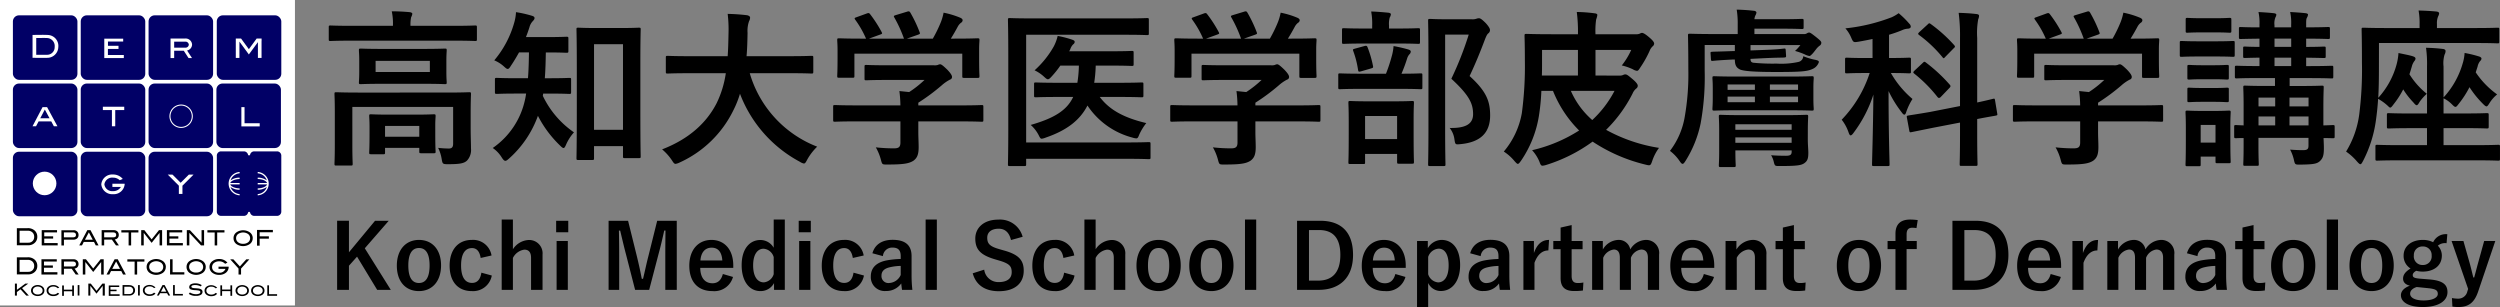 <svg xmlns="http://www.w3.org/2000/svg" width="474.676" height="58.295" viewBox="0 0 474.676 58.295">
  <rect x="0" y="0" width="474.676" height="58.295" fill="#808080" stroke="none"/>
  <g id="グループ_1212" data-name="グループ 1212" transform="translate(21885 19050)">
    <g id="グループ_90" data-name="グループ 90" transform="translate(-21822.564 -19050)">
      <path id="パス_265" data-name="パス 265" d="M28.928-7.488c0-2.336.064-3.456.064-3.648,0-.32-.032-.352-.352-.352-.224,0-1.28.064-4.32.064H7.744c-3.04,0-4.1-.064-4.32-.064-.32,0-.352.032-.352.352,0,.192.064,1.152.064,3.392v6.208c0,2.464-.064,3.424-.064,3.616,0,.32.032.352.352.352H6.176c.32,0,.352-.032.352-.352,0-.16-.064-1.248-.064-3.616V-8.7H25.6V-1.7c0,.672-.288.9-.8.9a17.837,17.837,0,0,1-2.048-.128,7.448,7.448,0,0,1,.672,2.112c.16.928.192.992,1.184.992,2.3,0,3.04-.16,3.616-.672a2.945,2.945,0,0,0,.768-2.3c0-.992-.064-2.336-.064-4.064ZM12.192-19.712c-2.912,0-3.936-.064-4.128-.064-.32,0-.352.032-.352.352,0,.224.064.7.064,2.08v1.952c0,1.312-.064,1.824-.064,2.016,0,.32.032.352.352.352.192,0,1.216-.064,4.128-.064H19.9c2.912,0,3.936.064,4.128.064.32,0,.352-.032.352-.352,0-.192-.064-.7-.064-2.016v-1.952c0-1.376.064-1.856.064-2.08,0-.32-.032-.352-.352-.352-.192,0-1.216.064-4.128.064Zm8.992,4.384H10.88V-17.44h10.3ZM25.7-21.28c2.88,0,3.872.064,4.064.064.32,0,.352-.032.352-.352v-2.24c0-.32-.032-.352-.352-.352-.192,0-1.184.064-4.064.064H17.5v-.1a6.364,6.364,0,0,1,.128-1.536,1.921,1.921,0,0,0,.224-.64c0-.16-.192-.288-.512-.32-1.088-.1-2.208-.16-3.392-.16a10.965,10.965,0,0,1,.224,2.656v.1H6.4c-2.88,0-3.872-.064-4.064-.064-.32,0-.352.032-.352.352v2.24c0,.32.032.352.352.352.192,0,1.184-.064,4.064-.064ZM12.32.288c.32,0,.352-.032.352-.352V-.928h6.5v.672c0,.32.032.352.384.352H21.92c.32,0,.352-.032.352-.352,0-.192-.064-.7-.064-3.584V-5.248c0-.928.064-1.5.064-1.7,0-.32-.032-.352-.352-.352-.224,0-1.056.064-3.456.064H13.472c-2.432,0-3.264-.064-3.456-.064-.32,0-.352.032-.352.352,0,.192.064.8.064,2.016v1.184c0,2.944-.064,3.456-.064,3.68,0,.32.032.352.352.352Zm.352-5.376h6.5V-3.04h-6.5ZM52,1.376c.32,0,.352-.032.352-.352V-1.248h5.5V.672c0,.32.032.352.352.352h2.624c.352,0,.384-.032.384-.352,0-.192-.064-1.92-.064-9.44v-8.256c0-4.416.064-6.208.064-6.4,0-.288-.032-.32-.384-.32-.192,0-1.024.064-3.488.064h-4.48c-2.432,0-3.264-.064-3.488-.064-.32,0-.352.032-.352.32,0,.224.064,2.016.064,7.36v7.456c0,7.68-.064,9.408-.064,9.632,0,.32.032.352.352.352Zm.352-21.984h5.5V-4.352h-5.5Zm-8.576,9.376c2.752,0,3.68.064,3.872.064.32,0,.352-.032.352-.384v-2.336c0-.288-.032-.32-.352-.32-.192,0-1.12.064-3.872.064h-.768c.128-1.6.16-3.232.192-4.9,2.784,0,3.712.064,3.9.064.352,0,.384-.032.384-.352v-2.336c0-.32-.032-.352-.384-.352-.192,0-1.12.064-3.9.064H39.424c.256-.64.48-1.28.672-1.888a2.618,2.618,0,0,1,.672-1.184c.192-.224.288-.352.288-.544,0-.224-.192-.352-.544-.448a21.273,21.273,0,0,0-2.976-.672,8.571,8.571,0,0,1-.352,2.048,19.005,19.005,0,0,1-3.776,7.1,6.289,6.289,0,0,1,1.824,1.152c.352.32.544.48.736.48s.352-.192.608-.608c.544-.8,1.056-1.664,1.536-2.528H40c-.032,1.728-.064,3.392-.192,4.9H37.76c-2.72,0-3.648-.064-3.84-.064-.352,0-.384.032-.384.32v2.336c0,.352.032.384.384.384.192,0,1.12-.064,3.84-.064h1.7c-.064.416-.128.832-.224,1.216A14.91,14.91,0,0,1,33.12-.9,5.916,5.916,0,0,1,34.848.928c.256.384.448.608.672.608.16,0,.352-.128.64-.384A19.851,19.851,0,0,0,41.7-7.008a21.187,21.187,0,0,0,4.192,5.632c.32.32.512.48.672.48s.288-.192.48-.64a8.653,8.653,0,0,1,1.5-2.336,17.6,17.6,0,0,1-5.92-6.944,1.621,1.621,0,0,0,.064-.416Zm33.6-3.872A19.343,19.343,0,0,1,75.648-9.44C73.76-5.728,70.432-2.624,65.28-.64A9.913,9.913,0,0,1,67.1,1.376c.352.544.48.736.736.736a2.555,2.555,0,0,0,.768-.256,21,21,0,0,0,10.24-9.984A18.608,18.608,0,0,0,80.064-11.2,24.521,24.521,0,0,0,91.456,1.728a2.058,2.058,0,0,0,.736.32c.256,0,.384-.256.672-.8a10.672,10.672,0,0,1,1.856-2.4A21.362,21.362,0,0,1,81.92-15.1h7.648c2.88,0,3.872.064,4.064.064.32,0,.352-.032.352-.384v-2.624c0-.32-.032-.352-.352-.352-.192,0-1.184.064-4.064.064H81.312c.128-1.376.16-2.848.192-4.416a5.535,5.535,0,0,1,.288-2.24,1.344,1.344,0,0,0,.192-.672c0-.224-.256-.384-.576-.448a36.818,36.818,0,0,0-3.68-.256,25.069,25.069,0,0,1,.16,3.712c-.032,1.568-.064,3.008-.16,4.32H70.4c-2.88,0-3.872-.064-4.064-.064-.32,0-.352.032-.352.352v2.624c0,.352.032.384.352.384.192,0,1.184-.064,4.064-.064Zm33.152,9.152v4c0,.9-.352,1.12-1.248,1.12a31.132,31.132,0,0,1-3.424-.192,9.652,9.652,0,0,1,.96,2.336c.256.96.256.928,1.248.928,3.072,0,4.064-.192,4.9-.7.768-.544,1.024-1.248,1.024-2.624,0-.832-.064-2.016-.064-2.784v-2.08h8c2.848,0,3.808.064,4,.064.32,0,.352-.032.352-.352V-8.7c0-.32-.032-.352-.352-.352-.192,0-1.152.064-4,.064h-8V-9.5a37.908,37.908,0,0,0,4.48-3.328,7.657,7.657,0,0,1,1.536-1.056.51.51,0,0,0,.384-.512c0-.288-.256-.7-.9-1.376-.8-.768-1.12-1.024-1.376-1.024a1.043,1.043,0,0,0-.416.128,2.007,2.007,0,0,1-.768.064h-8.672c-2.944,0-3.968-.064-4.128-.064-.32,0-.352.032-.352.352v2.24c0,.288.032.32.352.32.16,0,1.184-.064,4.128-.064H115.1a20.027,20.027,0,0,1-2.912,2.3l-1.856-.192a23.136,23.136,0,0,1,.192,2.72h-8.416c-2.848,0-3.808-.064-4-.064-.32,0-.352.032-.352.352V-6.24c0,.32.032.352.352.352.192,0,1.152-.064,4-.064Zm-8.352-19.776c-.384.128-.416.192-.224.48A18.571,18.571,0,0,1,104-21.664h-.864c-2.976,0-4.032-.064-4.224-.064-.352,0-.384.032-.384.352,0,.224.064.8.064,1.984v1.184c0,2.88-.064,3.392-.064,3.616,0,.32.032.352.384.352h2.528c.32,0,.352-.032.352-.352v-4.224h20.48v4.224c0,.352.032.384.352.384h2.528c.352,0,.384-.032.384-.384,0-.192-.064-.7-.064-3.584v-1.472c0-.928.064-1.536.064-1.728,0-.32-.032-.352-.384-.352-.192,0-1.248.064-4.224.064H120.1c.48-.768.864-1.44,1.312-2.272a2.408,2.408,0,0,1,.608-.736.6.6,0,0,0,.32-.48c0-.192-.16-.352-.448-.48a16.075,16.075,0,0,0-3.168-.96,10.6,10.6,0,0,1-.48,1.7,25.289,25.289,0,0,1-1.568,3.232h-4.928l2.08-.736c.448-.16.448-.192.352-.48a24.982,24.982,0,0,0-1.76-3.712c-.16-.256-.256-.32-.64-.192l-2.112.64c-.384.128-.48.16-.288.48a24.75,24.75,0,0,1,1.824,4h-6.656l2.112-.768c.448-.16.448-.192.288-.512a24.058,24.058,0,0,0-2.144-3.328c-.192-.256-.288-.32-.7-.16ZM134.4-22.4h18.752c2.976,0,4,.064,4.192.064.32,0,.352-.032.352-.352v-2.528c0-.32-.032-.352-.352-.352-.192,0-1.216.064-4.192.064h-17.6c-2.976,0-4.064-.064-4.256-.064-.32,0-.352.032-.352.352,0,.192.064,2.368.064,6.752V-4.608c0,4.416-.064,6.592-.064,6.784,0,.32.032.352.352.352h2.72c.352,0,.384-.032.384-.352V1.152h18.88c3.072,0,4.16.064,4.384.064.32,0,.352-.032.352-.352V-1.664c0-.32-.032-.352-.352-.352-.224,0-1.312.064-4.384.064H134.4Zm8.928,11.808c-1.184,2.528-3.584,4.032-8.064,5.312a6.661,6.661,0,0,1,1.5,1.92c.256.512.352.7.608.7a3.363,3.363,0,0,0,.768-.224c4.1-1.408,6.528-3.392,7.9-6.08a14.734,14.734,0,0,0,8.512,6.08,3.424,3.424,0,0,0,.736.16c.288,0,.384-.192.576-.7a11,11,0,0,1,1.344-2.208c-4.352-1.024-7.072-2.592-8.832-4.96h3.52c3.136,0,4.192.064,4.384.064.352,0,.384-.032.384-.352v-2.144c0-.288-.032-.32-.384-.32-.192,0-1.248.064-4.384.064h-4.576a25.8,25.8,0,0,0,.288-3.264h2.816c2.848,0,3.84.064,4.032.064.32,0,.352-.032.352-.384v-2.112c0-.32-.032-.352-.352-.352-.192,0-1.184.064-4.032.064H142.56a1.724,1.724,0,0,0,.224-.416,2.4,2.4,0,0,1,.544-.9.589.589,0,0,0,.288-.448c0-.224-.16-.32-.416-.416a18.868,18.868,0,0,0-2.816-.736,8.183,8.183,0,0,1-.768,2.048A17.957,17.957,0,0,1,136-15.648a7.081,7.081,0,0,1,1.728,1.152c.416.384.608.544.8.544s.384-.16.7-.512a18.22,18.22,0,0,0,1.664-2.08h3.52a23.814,23.814,0,0,1-.288,3.264H140.64c-3.1,0-4.192-.064-4.384-.064-.32,0-.352.032-.352.32v2.144c0,.32.032.352.352.352.192,0,1.28-.064,4.384-.064Zm31.2,4.64v4c0,.9-.352,1.12-1.248,1.12a31.132,31.132,0,0,1-3.424-.192,9.652,9.652,0,0,1,.96,2.336c.256.96.256.928,1.248.928,3.072,0,4.064-.192,4.9-.7.768-.544,1.024-1.248,1.024-2.624,0-.832-.064-2.016-.064-2.784v-2.08h8c2.848,0,3.808.064,4,.064.32,0,.352-.032.352-.352V-8.7c0-.32-.032-.352-.352-.352-.192,0-1.152.064-4,.064h-8V-9.5a37.907,37.907,0,0,0,4.48-3.328,7.658,7.658,0,0,1,1.536-1.056.51.51,0,0,0,.384-.512c0-.288-.256-.7-.9-1.376-.8-.768-1.12-1.024-1.376-1.024a1.043,1.043,0,0,0-.416.128,2.007,2.007,0,0,1-.768.064h-8.672c-2.944,0-3.968-.064-4.128-.064-.32,0-.352.032-.352.352v2.24c0,.288.032.32.352.32.16,0,1.184-.064,4.128-.064H179.1a20.027,20.027,0,0,1-2.912,2.3l-1.856-.192a23.134,23.134,0,0,1,.192,2.72h-8.416c-2.848,0-3.808-.064-4-.064-.32,0-.352.032-.352.352V-6.24c0,.32.032.352.352.352.192,0,1.152-.064,4-.064Zm-8.352-19.776c-.384.128-.416.192-.224.48A18.571,18.571,0,0,1,168-21.664h-.864c-2.976,0-4.032-.064-4.224-.064-.352,0-.384.032-.384.352,0,.224.064.8.064,1.984v1.184c0,2.88-.064,3.392-.064,3.616,0,.32.032.352.384.352h2.528c.32,0,.352-.032.352-.352v-4.224h20.48v4.224c0,.352.032.384.352.384h2.528c.352,0,.384-.032.384-.384,0-.192-.064-.7-.064-3.584v-1.472c0-.928.064-1.536.064-1.728,0-.32-.032-.352-.384-.352-.192,0-1.248.064-4.224.064H184.1c.48-.768.864-1.44,1.312-2.272a2.408,2.408,0,0,1,.608-.736.6.6,0,0,0,.32-.48c0-.192-.16-.352-.448-.48a16.075,16.075,0,0,0-3.168-.96,10.6,10.6,0,0,1-.48,1.7,25.29,25.29,0,0,1-1.568,3.232h-4.928l2.08-.736c.448-.16.448-.192.352-.48a24.983,24.983,0,0,0-1.76-3.712c-.16-.256-.256-.32-.64-.192l-2.112.64c-.384.128-.48.16-.288.48a24.75,24.75,0,0,1,1.824,4h-6.656l2.112-.768c.448-.16.448-.192.288-.512a24.057,24.057,0,0,0-2.144-3.328c-.192-.256-.288-.32-.7-.16Zm47.776.384c-1.792,0-2.656-.064-2.848-.064-.352,0-.384.032-.384.352,0,.224.064,2.368.064,6.752V-4.48c0,4.352-.064,6.464-.064,6.656,0,.32.032.352.384.352h2.56c.32,0,.352-.032.352-.352,0-.16-.064-2.4-.064-6.688v-17.92h4.48a62.554,62.554,0,0,1-3.3,8.384c3.392,3.136,4.128,4.7,4.128,6.72,0,1.888-1.44,2.688-4.448,2.624a4.307,4.307,0,0,1,.9,2.112c.16,1.056.16,1.056,1.152.96,3.744-.352,5.632-2.112,5.632-5.44,0-2.624-.64-4.544-3.9-7.488,1.088-2.3,1.984-4.48,2.912-6.944.288-.736.448-1.024.672-1.184a.778.778,0,0,0,.288-.576c0-.256-.1-.544-.768-1.312-.832-.832-1.088-.96-1.344-.96a1.418,1.418,0,0,0-.48.1,2.2,2.2,0,0,1-.8.1ZM198.4,2.144c.32,0,.352-.032.352-.32V.224h6.08V1.7c0,.352.032.384.352.384h2.464c.352,0,.384-.032.384-.384,0-.192-.064-.992-.064-5.376V-6.336c0-2.048.064-2.944.064-3.136,0-.32-.032-.352-.384-.352-.192,0-1.056.064-3.552.064h-4.608c-2.5,0-3.328-.064-3.552-.064-.32,0-.352.032-.352.352,0,.224.064,1.088.064,3.584v2.3c0,4.384-.064,5.184-.064,5.408,0,.288.032.32.352.32Zm.352-9.12h6.08v4.384h-6.08Zm6.464-5.152c2.88,0,3.872.064,4.064.064.32,0,.352-.032.352-.352v-2.3c0-.32-.032-.352-.352-.352-.192,0-1.12.064-3.616.064a28.842,28.842,0,0,0,1.088-2.944,2.092,2.092,0,0,1,.416-.736.722.722,0,0,0,.256-.512c0-.224-.192-.32-.48-.416a27.023,27.023,0,0,0-2.784-.64,9.312,9.312,0,0,1-.256,1.6,31.337,31.337,0,0,1-1.184,3.648h-4.64c-2.912,0-3.9-.064-4.1-.064-.288,0-.32.032-.32.352v2.3c0,.32.032.352.32.352.192,0,1.184-.064,4.1-.064Zm-.288-8.608c2.784,0,3.712.064,3.9.064.32,0,.352-.032.352-.352v-2.24c0-.352-.032-.384-.352-.384-.192,0-1.12.064-3.9.064H203.3v-.544a4.589,4.589,0,0,1,.128-1.536,1.4,1.4,0,0,0,.224-.64c0-.128-.192-.256-.512-.288-1.088-.1-2.08-.192-3.232-.224a12.345,12.345,0,0,1,.192,2.656v.576h-1.44c-2.816,0-3.744-.064-3.936-.064-.32,0-.352.032-.352.384v2.24c0,.32.032.352.352.352.192,0,1.12-.064,3.936-.064ZM199.872-16c.384-.128.448-.128.384-.48A20.735,20.735,0,0,0,199.232-20c-.128-.32-.224-.352-.608-.256l-1.76.48c-.416.128-.48.128-.352.48a17.729,17.729,0,0,1,.9,3.52c.064.384.1.448.576.32ZM242.5-14.656V-19.52h6.784a13.652,13.652,0,0,1-1.792,2.944,10.418,10.418,0,0,1,2.112.736,1.917,1.917,0,0,0,.768.288c.224,0,.352-.192.64-.64a20.177,20.177,0,0,0,1.76-3.136,2.334,2.334,0,0,1,.608-.9.661.661,0,0,0,.256-.512c0-.224-.224-.576-.992-1.216-.672-.576-1.088-.8-1.312-.8a.763.763,0,0,0-.384.128,1.646,1.646,0,0,1-.8.128H242.5a15.017,15.017,0,0,1,.128-2.816,3.541,3.541,0,0,0,.224-.832c0-.16-.16-.288-.48-.32a28.652,28.652,0,0,0-3.424-.256,29.29,29.29,0,0,1,.224,4.224h-5.024c-3.04,0-4.544-.064-4.768-.064-.32,0-.352.032-.352.384,0,.192.064,1.632.064,4.672a66.812,66.812,0,0,1-.576,9.984,15.463,15.463,0,0,1-3.424,7.3A8.94,8.94,0,0,1,227.136,1.6c.32.352.48.512.608.512.192,0,.32-.192.608-.576a20.974,20.974,0,0,0,3.392-8.448,40.88,40.88,0,0,0,.48-4.832h2.208a22.328,22.328,0,0,0,4.96,7.52A28.415,28.415,0,0,1,230.464-.48a7.457,7.457,0,0,1,1.376,2.144c.224.608.32.8.608.8a3.424,3.424,0,0,0,.736-.16,30.05,30.05,0,0,0,8.768-4.416,31.487,31.487,0,0,0,9.984,4.352c.992.256,1.024.224,1.344-.7a8.953,8.953,0,0,1,1.28-2.464,30.621,30.621,0,0,1-10.048-3.424,26.266,26.266,0,0,0,5.024-6.88,2.468,2.468,0,0,1,.7-.96.629.629,0,0,0,.288-.544c0-.224-.224-.608-1.024-1.28-.832-.7-1.056-.864-1.344-.864a.852.852,0,0,0-.384.1,1.493,1.493,0,0,1-.7.128ZM232.352-19.52h6.816v4.864H232.32c.032-.8.032-1.6.032-2.432Zm13.76,7.776a20.507,20.507,0,0,1-4.224,5.536,15.753,15.753,0,0,1-4.064-5.536Zm25.824-7.68v-1.024h9.472a7.752,7.752,0,0,1-1.024,1.12,13.521,13.521,0,0,1,1.824.64,3.021,3.021,0,0,0,.9.32c.16,0,.288-.128.544-.384.224-.224.48-.576.736-.9a3.138,3.138,0,0,1,.672-.672.66.66,0,0,0,.32-.544c0-.256-.192-.448-1.024-1.12-.864-.672-1.088-.832-1.312-.832a.853.853,0,0,0-.416.16.9.9,0,0,1-.512.128h-9.44v-1.024h4.736c2.944,0,4.064.064,4.256.064.32,0,.352-.032.352-.352v-1.184c0-.352-.032-.384-.352-.384-.192,0-1.312.064-4.256.064h-4.736a2.286,2.286,0,0,1,.16-.672,1.639,1.639,0,0,0,.224-.576c0-.16-.16-.32-.448-.352-1.152-.128-2.112-.192-3.3-.224a16.224,16.224,0,0,1,.192,2.816v1.824h-4.288c-3.072,0-4.576-.064-4.8-.064-.32,0-.352.032-.352.352,0,.192.064,2.24.064,6.4a46.678,46.678,0,0,1-.672,8.96A14.611,14.611,0,0,1,256.64-.352a8.154,8.154,0,0,1,1.824,1.92c.256.384.416.544.576.544s.32-.192.544-.544a21.6,21.6,0,0,0,2.88-7.136,49.005,49.005,0,0,0,.768-9.984v-4.9h5.728V-19.3h-.448c-2.56.1-3.488.1-3.84.128-.32.032-.352.032-.32.384l.064.992c.032.352.064.384.384.352s1.184-.128,3.808-.256h.352c0,1.216.384,1.6,1.024,1.92.832.288,2.624.448,6.88.448,4.8,0,5.824-.128,6.784-.544a2.16,2.16,0,0,0,1.152-1.056c.224-.416.128-.544-.512-.7a11.161,11.161,0,0,1-2.336-.7,1.167,1.167,0,0,1-.9,1.088,15.172,15.172,0,0,1-4.16.32,38.1,38.1,0,0,1-4.384-.16c-.448-.064-.576-.288-.576-.736l2.528-.128c2.656-.128,3.52-.1,3.84-.128.352-.032.416-.064.384-.384l-.064-.992c-.032-.32-.032-.352-.384-.32-.32.032-1.088.16-3.776.256ZM282.816-4c0-1.792.064-2.656.064-2.848,0-.32-.032-.352-.352-.352-.224,0-1.248.064-4.192.064h-7.872c-2.944,0-4-.064-4.192-.064-.32,0-.352.032-.352.352,0,.224.064.9.064,2.656V-.32c0,1.824-.064,2.464-.064,2.688,0,.32.032.352.352.352h2.5c.32,0,.352-.032.352-.352,0-.192-.064-.96-.064-2.752V-.448h10.688v.224c0,.576-.224.8-1.088.8-.928,0-1.888-.032-2.816-.1a4.074,4.074,0,0,1,.512,1.28c.192.768.256.768,1.056.768,3.36,0,4.1-.128,4.7-.512.608-.416.8-.864.8-1.984,0-.64-.1-1.536-.1-2.624Zm-3.072-1.408v1.056H269.056V-5.408Zm-10.688,3.52V-2.912h10.688v1.024Zm.384-12.576c-3.1,0-4.16-.064-4.384-.064-.32,0-.352.032-.352.384,0,.192.064.64.064,1.888v1.824c0,1.376-.064,1.856-.064,2.08,0,.32.032.352.352.352.224,0,1.28-.064,4.384-.064h9.728c3.1,0,4.192.064,4.416.064.32,0,.352-.032.352-.352,0-.192-.064-.7-.064-2.016v-1.888c0-1.248.064-1.7.064-1.888,0-.352-.032-.384-.352-.384-.224,0-1.312.064-4.416.064ZM280.96-9.6h-5.344v-1.056h5.344Zm-13.376,0v-1.056h5.184V-9.6Zm13.376-3.36v1.024h-5.344V-12.96Zm-13.376,1.024V-12.96h5.184v1.024Zm27.52-6.048H293.76c-2.5,0-3.328-.064-3.52-.064-.32,0-.352.032-.352.352v2.272c0,.32.032.352.352.352.192,0,1.024-.064,3.52-.064h.8a22.993,22.993,0,0,1-5.312,8.864A8.29,8.29,0,0,1,290.56-3.84c.128.384.256.544.384.544.16,0,.352-.192.576-.512a24.486,24.486,0,0,0,3.744-7.232c-.064,7.168-.256,12.576-.256,13.248,0,.288.032.32.352.32h2.624c.32,0,.352-.032.352-.32,0-.7-.192-6.08-.192-13.92a21.993,21.993,0,0,0,2.464,4c.224.32.384.48.544.48.128,0,.256-.16.352-.512a11.788,11.788,0,0,1,1.184-2.464,18.483,18.483,0,0,1-4.1-4.928c2.432,0,3.264.064,3.456.064.32,0,.352-.032.352-.352V-17.7c0-.32-.032-.352-.352-.352-.192,0-1.024.064-3.52.064h-.288V-22.4a24.666,24.666,0,0,0,2.464-.864,3.065,3.065,0,0,1,1.088-.288c.32,0,.576-.16.576-.384a.83.83,0,0,0-.288-.576,16.947,16.947,0,0,0-2.016-1.984,7.442,7.442,0,0,1-1.312.768,34.1,34.1,0,0,1-8.8,2.112,6.338,6.338,0,0,1,1.088,1.728c.416.96.448.96,1.44.8.9-.16,1.76-.32,2.624-.512Zm10.912,10.24c-2.784.48-3.776.608-4.1.672s-.352.1-.288.416l.448,2.432c.064.32.1.384.384.32l4.1-.832,5.152-.992v2.336c0,3.584-.064,5.344-.064,5.536,0,.32.032.352.32.352h2.72c.32,0,.352-.032.352-.352,0-.192-.064-1.984-.064-5.568V-6.4c2.3-.448,3.2-.576,3.488-.64.32-.064.384-.1.32-.384l-.416-2.5c-.064-.32-.064-.384-.352-.32s-1.088.288-3.04.7V-21.792a14.7,14.7,0,0,1,.192-3.552,1.72,1.72,0,0,0,.16-.672c0-.16-.16-.288-.512-.32-1.088-.128-2.176-.192-3.36-.224a33.733,33.733,0,0,1,.256,4.832V-8.864ZM303.1-15.616c-.32.32-.32.384-.064.608a26.418,26.418,0,0,1,4.416,4.448c.128.128.192.16.288.16a.651.651,0,0,0,.352-.224l1.568-1.632c.288-.288.32-.416.1-.672a30.5,30.5,0,0,0-4.512-4.192c-.256-.192-.32-.224-.608.064Zm.928-7.328c-.32.32-.352.384-.064.608a24.422,24.422,0,0,1,4.416,4.192c.224.288.256.256.576-.1l1.568-1.6c.16-.128.224-.224.224-.32s-.064-.16-.16-.288a28.1,28.1,0,0,0-4.448-4c-.256-.192-.32-.16-.576.1Zm30.5,16.992v4c0,.9-.352,1.12-1.248,1.12a31.133,31.133,0,0,1-3.424-.192,9.652,9.652,0,0,1,.96,2.336c.256.96.256.928,1.248.928,3.072,0,4.064-.192,4.9-.7.768-.544,1.024-1.248,1.024-2.624,0-.832-.064-2.016-.064-2.784v-2.08h8c2.848,0,3.808.064,4,.064.32,0,.352-.032.352-.352V-8.7c0-.32-.032-.352-.352-.352-.192,0-1.152.064-4,.064h-8V-9.5a37.906,37.906,0,0,0,4.48-3.328,7.658,7.658,0,0,1,1.536-1.056.51.51,0,0,0,.384-.512c0-.288-.256-.7-.9-1.376-.8-.768-1.12-1.024-1.376-1.024a1.043,1.043,0,0,0-.416.128,2.007,2.007,0,0,1-.768.064h-8.672c-2.944,0-3.968-.064-4.128-.064-.32,0-.352.032-.352.352v2.24c0,.288.032.32.352.32.16,0,1.184-.064,4.128-.064H339.1a20.025,20.025,0,0,1-2.912,2.3l-1.856-.192a23.141,23.141,0,0,1,.192,2.72h-8.416c-2.848,0-3.808-.064-4-.064-.32,0-.352.032-.352.352V-6.24c0,.32.032.352.352.352.192,0,1.152-.064,4-.064Zm-8.352-19.776c-.384.128-.416.192-.224.48A18.57,18.57,0,0,1,328-21.664h-.864c-2.976,0-4.032-.064-4.224-.064-.352,0-.384.032-.384.352,0,.224.064.8.064,1.984v1.184c0,2.88-.064,3.392-.064,3.616,0,.32.032.352.384.352h2.528c.32,0,.352-.032.352-.352v-4.224h20.48v4.224c0,.352.032.384.352.384h2.528c.352,0,.384-.032.384-.384,0-.192-.064-.7-.064-3.584v-1.472c0-.928.064-1.536.064-1.728,0-.32-.032-.352-.384-.352-.192,0-1.248.064-4.224.064H344.1c.48-.768.864-1.44,1.312-2.272a2.409,2.409,0,0,1,.608-.736.6.6,0,0,0,.32-.48c0-.192-.16-.352-.448-.48a16.075,16.075,0,0,0-3.168-.96,10.6,10.6,0,0,1-.48,1.7,25.288,25.288,0,0,1-1.568,3.232h-4.928l2.08-.736c.448-.16.448-.192.352-.48a24.983,24.983,0,0,0-1.76-3.712c-.16-.256-.256-.32-.64-.192l-2.112.64c-.384.128-.48.16-.288.48a24.752,24.752,0,0,1,1.824,4h-6.656l2.112-.768c.448-.16.448-.192.288-.512a24.057,24.057,0,0,0-2.144-3.328c-.192-.256-.288-.32-.7-.16ZM382.848-4.9c0-.32-.032-.352-.352-.352-.1,0-.64.032-1.792.064V-8.608c0-2.336.064-3.584.064-3.776,0-.32-.032-.352-.352-.352-.192,0-1.184.064-4,.064H374.3v-1.5h3.616c3.1,0,4.16.064,4.352.064.288,0,.32-.032.32-.384V-16.16c0-.32-.032-.352-.32-.352-.192,0-1.248.064-4.352.064h-.48v-1.6c2.272.032,3.168.064,3.36.064.32,0,.352-.032.352-.352v-1.5c0-.288-.032-.32-.352-.32-.192,0-1.088.064-3.36.064v-1.568c2.912,0,3.936.064,4.16.064.32,0,.352-.032.352-.384V-23.52c0-.32-.032-.352-.352-.352-.224,0-1.248.064-4.16.064v-.416c0-.9,0-1.152.16-1.44a1.365,1.365,0,0,0,.192-.576c0-.1-.16-.224-.48-.256-.864-.1-1.856-.16-2.912-.224a9.453,9.453,0,0,1,.192,2.4v.512h-3.168v-.416a3.033,3.033,0,0,1,.192-1.5,1.062,1.062,0,0,0,.16-.512c0-.1-.16-.224-.48-.256-.864-.1-1.856-.16-2.912-.224a9.454,9.454,0,0,1,.192,2.4v.512c-2.464,0-3.392-.064-3.552-.064-.32,0-.352.032-.352.352v1.536c0,.352.032.384.352.384.16,0,1.088-.032,3.552-.064V-20.1c-1.888,0-2.592-.064-2.752-.064-.32,0-.352.032-.352.32v1.5c0,.32.032.352.352.352.16,0,.864-.032,2.752-.064v1.6c-3.072,0-4.128-.064-4.32-.064-.32,0-.352.032-.352.352V-14.5c0,.352.032.384.352.384.192,0,1.248-.064,4.32-.064h2.944v1.5h-1.7c-2.816,0-3.776-.064-3.968-.064-.32,0-.352.032-.352.352,0,.224.064,1.248.064,3.488v3.712c-.928-.032-1.344-.064-1.44-.064-.32,0-.352.032-.352.352v1.76c0,.352.032.384.352.384.1,0,.512-.032,1.44-.032v1.5c0,2.272-.064,3.232-.064,3.456,0,.288.032.32.352.32h2.24c.32,0,.352-.032.352-.32,0-.192-.064-1.28-.064-3.552v-1.44h9.5v1.472c0,.64-.192.864-1.056.864-.768,0-1.536-.032-2.432-.1a7.76,7.76,0,0,1,.7,1.856c.224.992.224.992,1.184.992,2.432-.032,3.2-.128,3.776-.672S380.8.48,380.8-.864c0-.544-.032-1.216-.064-1.92,1.12,0,1.664.032,1.76.032.32,0,.352-.032.352-.384Zm-8.576-.288v-1.7h3.616v1.7Zm3.616-5.28V-8.8h-3.616v-1.664Zm-9.5,5.28v-1.7h3.168v1.7Zm0-3.616v-1.664h3.168V-8.8Zm3.04-7.648v-1.6h3.168v1.6Zm0-3.648v-1.568h3.168V-20.1ZM363.04-5.184c0-1.5.064-2.272.064-2.464,0-.32-.032-.352-.352-.352-.224,0-.9.064-2.944.064h-1.984c-2.048,0-2.72-.064-2.912-.064-.352,0-.384.032-.384.352,0,.224.064.992.064,3.008v2.048c0,3.872-.064,4.608-.064,4.8,0,.32.032.352.384.352h2.144c.32,0,.352-.032.352-.352V.736h2.816v.9c0,.32.032.352.352.352h2.176c.32,0,.352-.032.352-.352,0-.192-.064-.9-.064-4.608Zm-2.816-.1v3.36h-2.816V-5.28Zm-3.04-15.872c-2.432,0-3.232-.064-3.392-.064-.32,0-.352.032-.352.352v2.272c0,.352.032.384.352.384.16,0,.96-.064,3.392-.064h2.944c2.432,0,3.232.064,3.392.064.32,0,.352-.032.352-.384v-2.272c0-.32-.032-.352-.352-.352-.16,0-.96.064-3.392.064Zm.64-4.384c-2.08,0-2.72-.064-2.912-.064-.32,0-.352.032-.352.352v2.112c0,.32.032.352.352.352.192,0,.832-.064,2.912-.064h2.144c2.048,0,2.688.064,2.88.064.352,0,.384-.032.384-.352v-2.112c0-.32-.032-.352-.384-.352-.192,0-.832.064-2.88.064Zm.128,8.928c-1.952,0-2.528-.064-2.72-.064-.32,0-.352.032-.352.352v2.08c0,.32.032.352.352.352.192,0,.768-.064,2.72-.064h1.728c1.92,0,2.5.064,2.688.064.352,0,.384-.032.384-.352v-2.08c0-.32-.032-.352-.384-.352-.192,0-.768.064-2.688.064Zm0,4.32c-1.952,0-2.528-.064-2.72-.064-.32,0-.352.032-.352.352v2.048c0,.32.032.352.352.352.192,0,.768-.064,2.72-.064h1.728c1.92,0,2.5.064,2.688.064.352,0,.384-.032.384-.352V-12c0-.32-.032-.352-.384-.352-.192,0-.768.064-2.688.064ZM409.5,1.44c3.1,0,4.192.064,4.384.064.32,0,.352-.032.352-.384V-1.152c0-.32-.032-.352-.352-.352-.192,0-1.28.064-4.384.064H403.52V-4.672h3.872c3.072,0,4.128.064,4.32.064.352,0,.384-.032.384-.384V-7.168c0-.32-.032-.352-.384-.352-.192,0-1.248.064-4.32.064H403.52v-2.88a5.673,5.673,0,0,1,1.536,1.088c.352.352.544.544.736.544.16,0,.32-.192.608-.576a18.46,18.46,0,0,0,2.048-3.168,18.509,18.509,0,0,0,2.56,3.168c.32.32.512.48.672.48s.32-.224.576-.64a6.507,6.507,0,0,1,1.44-1.632,16.208,16.208,0,0,1-4.064-4.192l.352-1.088a2.406,2.406,0,0,1,.512-1.088.611.611,0,0,0,.224-.448c0-.16-.192-.32-.544-.416a21.5,21.5,0,0,0-2.656-.64,8.475,8.475,0,0,1-.384,2.048,16.014,16.014,0,0,1-3.616,6.4v-5.888a5.716,5.716,0,0,1,.192-2.24,1.459,1.459,0,0,0,.192-.7c0-.192-.192-.352-.512-.384-1.088-.128-2.016-.192-3.2-.224a21.2,21.2,0,0,1,.192,3.488v8.992H397.5c-3.072,0-4.16-.064-4.352-.064-.352,0-.384.032-.384.352v2.176c0,.352.032.384.384.384.192,0,1.28-.064,4.352-.064h2.88V-1.44h-5.056c-3.136,0-4.192-.064-4.384-.064-.32,0-.352.032-.352.352V1.12c0,.352.032.384.352.384.192,0,1.248-.064,4.384-.064Zm-18.24-22.272h18.272c3.04,0,4.064.064,4.256.064.288,0,.32-.032.32-.352v-2.3c0-.288-.032-.32-.32-.32-.192,0-1.216.064-4.256.064h-7.264v-.8a3.314,3.314,0,0,1,.224-1.408,1.5,1.5,0,0,0,.192-.608c0-.128-.192-.288-.512-.32-1.056-.1-2.144-.16-3.392-.192a13.147,13.147,0,0,1,.192,2.592v.736h-6.368c-3.04,0-4.1-.064-4.288-.064-.32,0-.352.032-.352.32,0,.192.064,2.112.064,6.368a67.506,67.506,0,0,1-.512,9.76,18,18,0,0,1-2.5,7.072,10.753,10.753,0,0,1,2.08,1.888c.288.32.48.512.64.512s.288-.224.512-.64a23.707,23.707,0,0,0,2.4-7.456c.192-1.344.352-2.72.448-4.32a9.679,9.679,0,0,1,1.888,1.376c.16.16.288.288.416.288.16,0,.32-.192.672-.672a16.424,16.424,0,0,0,1.792-2.784,14.843,14.843,0,0,0,1.92,2.464c.288.352.48.544.64.544s.32-.224.576-.672a8.809,8.809,0,0,1,1.344-1.5,14.724,14.724,0,0,1-3.3-3.712c.16-.448.288-.928.448-1.44a2.843,2.843,0,0,1,.512-1.088.719.719,0,0,0,.192-.448c0-.192-.16-.32-.544-.448-.736-.224-1.824-.416-2.688-.608a11.112,11.112,0,0,1-.352,2.144,15.373,15.373,0,0,1-3.488,6.368c.1-1.7.128-3.648.128-5.984Z" transform="translate(-2 29)"/>
    </g>
    <path id="パス_264" data-name="パス 264" d="M11.374-13.081h-2.6L3.819-7.1v-5.983H1.572V.034H3.819v-4.58L5.357-6.27,9.177.034h2.586L6.828-7.859ZM17.12-9.447c-2.518,0-4.208,1.876-4.208,4.884S14.568.27,17.1.27s4.208-1.876,4.208-4.884S19.621-9.447,17.12-9.447Zm0,1.538c1.369,0,2.011,1.183,2.011,3.312,0,2.163-.659,3.329-2.028,3.329S15.092-2.45,15.092-4.6C15.092-6.726,15.751-7.909,17.12-7.909ZM30.893-6.49a3.543,3.543,0,0,0-3.752-2.957c-2.586,0-4.208,1.859-4.208,4.884S24.5.27,27.141.27a3.6,3.6,0,0,0,3.8-2.957l-1.977-.541c-.2,1.284-.777,1.944-1.774,1.944-1.369,0-2.079-1.166-2.079-3.312,0-2.129.71-3.3,2.079-3.3.862,0,1.437.592,1.639,1.876Zm4.056-6.828H32.82V.034h2.129v-6.05A2.868,2.868,0,0,1,37.112-7.6c.828,0,1.284.473,1.284,1.555V.034h2.18V-6.659A2.535,2.535,0,0,0,37.924-9.43a3.767,3.767,0,0,0-2.974,1.758ZM45.376-9.244H43.247V.034h2.129Zm.084-3.836h-2.3v2.18h2.3Zm20.6,0H62.344L60.671-6.354c-.389,1.5-.659,2.856-1.014,4.293H59.42c-.27-1.437-.608-2.957-.946-4.326l-1.656-6.692h-3.7V.034h2.011V-6.557c0-1.622-.017-3.143-.051-4.664h.237c.389,1.605.71,3.025,1.115,4.546L58.153.034h2.67L62.6-6.76c.439-1.605.744-2.957,1.082-4.462h.237c-.017,1.555-.034,2.991-.034,4.631V.034h2.18Zm10.731,8.94V-4.58c0-3.143-1.774-4.867-4.14-4.867-2.5,0-4.208,1.876-4.208,4.9C68.445-1.5,70.067.27,72.839.27a3.677,3.677,0,0,0,3.9-2.687l-1.927-.558c-.321,1.217-1,1.758-1.96,1.758-1.538,0-2.315-1.166-2.332-2.924Zm-6.236-1.4c.1-1.487.845-2.434,2.129-2.434,1.268,0,1.927.879,2.028,2.434Zm16.021-7.774H84.466V-7.96a2.908,2.908,0,0,0-2.535-1.47c-1.96,0-3.549,1.606-3.549,4.783S79.937.27,81.931.27a2.875,2.875,0,0,0,2.6-1.521V.034h2.045ZM84.466-2.941A2.181,2.181,0,0,1,82.59-1.386c-1.115,0-2.028-.98-2.028-3.228,0-2.2.913-3.16,1.977-3.16a2.167,2.167,0,0,1,1.927,1.589Zm6.963-6.3H89.3V.034h2.129Zm.085-3.836h-2.3v2.18h2.3ZM101.552-6.49A3.543,3.543,0,0,0,97.8-9.447c-2.586,0-4.208,1.859-4.208,4.884S95.164.27,97.8.27a3.6,3.6,0,0,0,3.8-2.957l-1.977-.541c-.2,1.284-.777,1.944-1.774,1.944-1.369,0-2.079-1.166-2.079-3.312,0-2.129.71-3.3,2.079-3.3.862,0,1.437.592,1.639,1.876Zm3.65.118a1.768,1.768,0,0,1,1.775-1.622c1.115,0,1.605.473,1.605,1.639v.524a17.81,17.81,0,0,0-2.653.27c-2.011.389-3.025,1.436-3.025,3.059A2.636,2.636,0,0,0,105.76.253a3.476,3.476,0,0,0,2.924-1.436c.051.541.085.811.152,1.217h1.96a24.607,24.607,0,0,1-.152-2.738V-6.388c0-2.062-1.2-3.076-3.6-3.076-2.011,0-3.363.879-3.836,2.552Zm3.38,3.583a2.53,2.53,0,0,1-2.163,1.521,1.314,1.314,0,0,1-1.487-1.4c0-.828.524-1.335,1.521-1.572a9.653,9.653,0,0,1,2.129-.27Zm6.861-10.529h-2.129V.034h2.129Zm16.292,3.279a4.439,4.439,0,0,0-4.614-3.262c-2.822,0-4.377,1.606-4.377,3.583,0,2.011.9,3.11,3.684,3.938l.676.2c2.146.608,2.552,1.132,2.552,2.265s-.777,1.876-2.5,1.876A2.7,2.7,0,0,1,124.435-3.8l-2.18.693c.625,2.281,2.4,3.4,4.952,3.4,3.143,0,4.732-1.589,4.732-3.887,0-1.927-.845-3.059-3.836-3.87l-.693-.2c-1.893-.524-2.4-1.048-2.4-2.2,0-1.048.794-1.707,2.18-1.707,1.217,0,1.994.727,2.332,2.146Zm9.8,3.549a3.543,3.543,0,0,0-3.752-2.957c-2.586,0-4.208,1.859-4.208,4.884S135.149.27,137.786.27a3.6,3.6,0,0,0,3.8-2.957l-1.977-.541c-.2,1.284-.777,1.944-1.774,1.944-1.369,0-2.079-1.166-2.079-3.312,0-2.129.71-3.3,2.079-3.3.862,0,1.436.592,1.639,1.876Zm4.056-6.828h-2.129V.034h2.129v-6.05A2.868,2.868,0,0,1,147.757-7.6c.828,0,1.284.473,1.284,1.555V.034h2.18V-6.659a2.535,2.535,0,0,0-2.653-2.772,3.767,3.767,0,0,0-2.974,1.758Zm11.965,3.87c-2.518,0-4.208,1.876-4.208,4.884S155.007.27,157.542.27s4.208-1.876,4.208-4.884S160.06-9.447,157.559-9.447Zm0,1.538c1.369,0,2.011,1.183,2.011,3.312,0,2.163-.659,3.329-2.028,3.329S155.531-2.45,155.531-4.6C155.531-6.726,156.19-7.909,157.559-7.909ZM167.58-9.447c-2.518,0-4.208,1.876-4.208,4.884S165.029.27,167.563.27s4.208-1.876,4.208-4.884S170.082-9.447,167.58-9.447Zm0,1.538c1.369,0,2.011,1.183,2.011,3.312,0,2.163-.659,3.329-2.028,3.329S165.552-2.45,165.552-4.6C165.552-6.726,166.212-7.909,167.58-7.909Zm8.5-5.408h-2.129V.034h2.129Zm7.757.237V.034h4.09c3.938,0,6.54-2.231,6.54-6.642s-2.332-6.473-6.236-6.473Zm2.265,1.758H188c2.535,0,4.056,1.352,4.056,4.732,0,3.414-1.622,4.867-4.174,4.867H186.1Zm18.37,7.182V-4.58c0-3.143-1.775-4.867-4.141-4.867-2.5,0-4.208,1.876-4.208,4.9,0,3.042,1.622,4.816,4.394,4.816a3.677,3.677,0,0,0,3.9-2.687L202.5-2.974c-.321,1.217-1,1.758-1.96,1.758-1.538,0-2.315-1.166-2.332-2.924Zm-6.236-1.4c.1-1.487.845-2.434,2.129-2.434,1.268,0,1.927.879,2.028,2.434Zm10.427-3.7h-2.045V3.3h2.113V-1.268A2.63,2.63,0,0,0,211.165.253c1.994,0,3.633-1.741,3.633-4.918s-1.5-4.783-3.532-4.783a3.077,3.077,0,0,0-2.6,1.572Zm.068,3.025a2.238,2.238,0,0,1,1.994-1.572c1.065,0,1.893.946,1.893,3.177,0,2.248-.9,3.228-2.011,3.228a2.181,2.181,0,0,1-1.876-1.555Zm9.971-.152a1.768,1.768,0,0,1,1.775-1.622c1.115,0,1.605.473,1.605,1.639v.524a17.81,17.81,0,0,0-2.653.27c-2.011.389-3.025,1.436-3.025,3.059A2.636,2.636,0,0,0,219.261.253a3.476,3.476,0,0,0,2.924-1.436c.051.541.085.811.152,1.217h1.96a24.607,24.607,0,0,1-.152-2.738V-6.388c0-2.062-1.2-3.076-3.6-3.076-2.011,0-3.363.879-3.836,2.552Zm3.38,3.583a2.53,2.53,0,0,1-2.163,1.521,1.314,1.314,0,0,1-1.487-1.4c0-.828.524-1.335,1.521-1.572a9.653,9.653,0,0,1,2.129-.27Zm9.6-6.659c-1.251,0-2.214.659-2.873,2.484V-9.244h-1.994V.034h2.1V-5.1c.592-1.622,1.521-2.349,2.636-2.349Zm4.293-2.822-2.1.473v2.552h-1.386v1.555h1.386v5.476c0,1.707.828,2.467,2.586,2.467a11.167,11.167,0,0,0,1.656-.1l.085-1.521a4.869,4.869,0,0,1-1.082.1c-.777,0-1.149-.406-1.149-1.335V-7.689h2.079V-9.244h-2.079Zm5.915,3.025h-2.028V.034h2.1V-6.05a2.551,2.551,0,0,1,2.011-1.572c.744,0,1.149.49,1.149,1.555v6.1h2.1V-6.05a2.451,2.451,0,0,1,1.943-1.572c.828,0,1.284.507,1.284,1.555v6.1h2.129V-6.659a2.472,2.472,0,0,0-2.535-2.788,3.574,3.574,0,0,0-2.941,1.808,2.2,2.2,0,0,0-2.281-1.808,3.528,3.528,0,0,0-2.924,1.825Zm21.159,5.1V-4.58c0-3.143-1.775-4.867-4.141-4.867-2.5,0-4.208,1.876-4.208,4.9C254.7-1.5,256.322.27,259.094.27A3.677,3.677,0,0,0,263-2.417l-1.927-.558c-.321,1.217-1,1.758-1.96,1.758-1.538,0-2.315-1.166-2.332-2.924Zm-6.236-1.4c.1-1.487.845-2.434,2.129-2.434,1.268,0,1.927.879,2.028,2.434Zm10.444-3.7h-2.062V.034h2.129V-6.05a2.842,2.842,0,0,1,2.163-1.572c.828,0,1.284.49,1.284,1.555v6.1h2.18V-6.659A2.54,2.54,0,0,0,270.3-9.447a3.781,3.781,0,0,0-3.042,1.825Zm10.917-3.025-2.1.473v2.552h-1.386v1.555h1.386v5.476c0,1.707.828,2.467,2.586,2.467a11.167,11.167,0,0,0,1.656-.1l.085-1.521a4.869,4.869,0,0,1-1.082.1c-.777,0-1.149-.406-1.149-1.335V-7.689h2.079V-9.244h-2.079Zm12.354,2.822c-2.518,0-4.208,1.876-4.208,4.884S287.976.27,290.511.27s4.208-1.876,4.208-4.884S293.029-9.447,290.528-9.447Zm0,1.538c1.369,0,2.011,1.183,2.011,3.312,0,2.163-.659,3.329-2.028,3.329S288.5-2.45,288.5-4.6C288.5-6.726,289.159-7.909,290.528-7.909Zm11.154-5.307a11.075,11.075,0,0,0-1.453-.1c-1.758,0-2.772.845-2.772,2.687v1.386h-1.5v1.538h1.5V.034h2.112v-7.74H301.5V-9.244h-1.927v-1.251c0-.9.355-1.267,1.115-1.267a6.332,6.332,0,0,1,.76.068Zm6.591.135V.034h4.09c3.938,0,6.54-2.231,6.54-6.642s-2.332-6.473-6.236-6.473Zm2.265,1.758h1.893c2.535,0,4.056,1.352,4.056,4.732,0,3.414-1.622,4.867-4.174,4.867h-1.775Zm18.37,7.182V-4.58c0-3.143-1.774-4.867-4.141-4.867-2.5,0-4.208,1.876-4.208,4.9,0,3.042,1.622,4.816,4.394,4.816a3.677,3.677,0,0,0,3.9-2.687l-1.927-.558c-.321,1.217-1,1.758-1.96,1.758-1.538,0-2.315-1.166-2.332-2.924Zm-6.236-1.4c.1-1.487.845-2.434,2.129-2.434,1.267,0,1.927.879,2.028,2.434Zm13.25-3.9c-1.251,0-2.214.659-2.873,2.484V-9.244h-1.994V.034h2.1V-5.1c.591-1.622,1.521-2.349,2.636-2.349Zm3.786.2h-2.028V.034h2.1V-6.05a2.551,2.551,0,0,1,2.011-1.572c.744,0,1.149.49,1.149,1.555v6.1h2.1V-6.05a2.451,2.451,0,0,1,1.944-1.572c.828,0,1.284.507,1.284,1.555v6.1h2.129V-6.659a2.472,2.472,0,0,0-2.535-2.788,3.574,3.574,0,0,0-2.941,1.808,2.2,2.2,0,0,0-2.282-1.808,3.528,3.528,0,0,0-2.924,1.825ZM354.8-6.371a1.768,1.768,0,0,1,1.774-1.622c1.115,0,1.605.473,1.605,1.639v.524a17.81,17.81,0,0,0-2.653.27c-2.011.389-3.025,1.436-3.025,3.059A2.636,2.636,0,0,0,355.356.253a3.476,3.476,0,0,0,2.924-1.436c.051.541.085.811.152,1.217h1.96A24.607,24.607,0,0,1,360.24-2.7V-6.388c0-2.062-1.2-3.076-3.6-3.076-2.011,0-3.363.879-3.836,2.552Zm3.38,3.583a2.53,2.53,0,0,1-2.163,1.521,1.314,1.314,0,0,1-1.487-1.4c0-.828.524-1.335,1.521-1.572a9.653,9.653,0,0,1,2.129-.27Zm7.267-9.481-2.1.473v2.552h-1.386v1.555h1.386v5.476c0,1.707.828,2.467,2.586,2.467a11.167,11.167,0,0,0,1.656-.1l.085-1.521a4.869,4.869,0,0,1-1.082.1c-.777,0-1.149-.406-1.149-1.335V-7.689h2.079V-9.244h-2.079Zm7.537,2.822c-2.518,0-4.208,1.876-4.208,4.884S370.431.27,372.966.27s4.208-1.876,4.208-4.884S375.484-9.447,372.983-9.447Zm0,1.538c1.369,0,2.011,1.183,2.011,3.312,0,2.163-.659,3.329-2.028,3.329S370.955-2.45,370.955-4.6C370.955-6.726,371.614-7.909,372.983-7.909Zm8.5-5.408h-2.129V.034h2.129Zm6.388,3.87c-2.518,0-4.208,1.876-4.208,4.884S385.32.27,387.855.27s4.208-1.876,4.208-4.884S390.373-9.447,387.872-9.447Zm0,1.538c1.369,0,2.011,1.183,2.011,3.312,0,2.163-.659,3.329-2.028,3.329S385.844-2.45,385.844-4.6C385.844-6.726,386.5-7.909,387.872-7.909Zm14.365-2.62a2.65,2.65,0,0,0-2.687,1.521,4.315,4.315,0,0,0-1.977-.439c-2.129,0-3.634,1.183-3.634,2.974a2.767,2.767,0,0,0,1.318,2.45c-1,.625-1.42,1.2-1.42,1.927,0,.676.456,1.149,1.3,1.335-1.031.372-1.707,1-1.707,1.808,0,1.335,1.487,2.248,4.174,2.248,3.025,0,4.664-1.2,4.664-2.822,0-1.352-.777-2.163-3.211-2.4l-2.1-.169c-1.065-.1-1.284-.287-1.284-.676,0-.321.27-.608.676-.811a4.766,4.766,0,0,0,1.2.152c2.146,0,3.65-1.132,3.65-3.059a2.7,2.7,0,0,0-.76-1.859,2.111,2.111,0,0,1,1.656-.473ZM397.573-8.2a1.609,1.609,0,0,1,1.69,1.707,1.631,1.631,0,0,1-1.69,1.808,1.628,1.628,0,0,1-1.69-1.825A1.605,1.605,0,0,1,397.573-8.2ZM398.722-.27c1.4.152,1.707.456,1.707,1.082,0,.659-.9,1.234-2.7,1.234-1.538,0-2.552-.473-2.552-1.284,0-.575.456-1.014,1.251-1.267Zm12.624-8.974h-2.112l-1.065,3.853c-.3,1.082-.541,2.028-.828,3.076h-.169c-.27-1.082-.473-1.977-.777-3.042l-1.1-3.887h-2.248l3.143,9.109-.135.406A1.761,1.761,0,0,1,404.3,1.707a6.22,6.22,0,0,1-1.183-.118l.085,1.622a7.217,7.217,0,0,0,1.149.084c1.893,0,3.008-.794,3.735-2.924Z" transform="translate(-21822.564 -18995)"/>
    <g id="完成" transform="translate(-21885 -19048)">
      <g id="グループ_1210" data-name="グループ 1210">
        <rect id="長方形_362" data-name="長方形 362" width="56" height="58" transform="translate(0 -2)" fill="#fff"/>
        <g id="グループ_1209" data-name="グループ 1209">
          <rect id="長方形_363" data-name="長方形 363" width="12.25" height="12.25" rx="1.16" transform="translate(2.45 0.91)" fill="#010066"/>
          <rect id="長方形_364" data-name="長方形 364" width="12.25" height="12.25" rx="1.16" transform="translate(2.45 13.86)" fill="#010066"/>
          <rect id="長方形_365" data-name="長方形 365" width="12.25" height="12.25" rx="1.16" transform="translate(2.45 26.81)" fill="#010066"/>
          <rect id="長方形_366" data-name="長方形 366" width="12.25" height="12.25" rx="1.16" transform="translate(15.33 26.81)" fill="#010066"/>
          <rect id="長方形_367" data-name="長方形 367" width="12.25" height="12.25" rx="1.16" transform="translate(28.21 26.81)" fill="#010066"/>
          <rect id="長方形_368" data-name="長方形 368" width="12.25" height="12.25" rx="1.16" transform="translate(15.33 13.86)" fill="#010066"/>
          <rect id="長方形_369" data-name="長方形 369" width="12.25" height="12.25" rx="1.16" transform="translate(28.21 13.86)" fill="#010066"/>
          <rect id="長方形_370" data-name="長方形 370" width="12.25" height="12.25" rx="1.16" transform="translate(41.09 13.86)" fill="#010066"/>
          <rect id="長方形_371" data-name="長方形 371" width="12.25" height="12.25" rx="1.16" transform="translate(15.33 0.91)" fill="#010066"/>
          <rect id="長方形_372" data-name="長方形 372" width="12.25" height="12.25" rx="1.16" transform="translate(28.21 0.91)" fill="#010066"/>
          <rect id="長方形_373" data-name="長方形 373" width="12.25" height="12.25" rx="1.16" transform="translate(41.16 0.91)" fill="#010066"/>
          <path id="パス_210" data-name="パス 210" d="M52.6,26.74H48.27a.8.8,0,0,0-.78.61.213.213,0,0,1-.2.16h0a.2.2,0,0,1-.2-.16.813.813,0,0,0-.78-.61H41.98a.807.807,0,0,0-.81.81V38.18a.807.807,0,0,0,.81.81h4.33a.8.8,0,0,0,.78-.61.213.213,0,0,1,.2-.16h0a.2.2,0,0,1,.2.16.813.813,0,0,0,.78.61H52.6a.807.807,0,0,0,.81-.81V27.55A.807.807,0,0,0,52.6,26.74Z" fill="#010066"/>
          <path id="パス_211" data-name="パス 211" d="M19.53,18.27v.63h1.72v3.08h.63V18.9h1.71v-.63Z" fill="#fff"/>
          <g id="グループ_1207" data-name="グループ 1207">
            <path id="パス_212" data-name="パス 212" d="M22.5,6.69v.6H20.49V8.44h3.02v.58H19.8V5.34h3.59v.54H20.5v.81h1.99Z" fill="#fff"/>
            <path id="パス_213" data-name="パス 213" d="M6.18,4.63c1.01,0,1.98-.04,2.95.01a2.078,2.078,0,0,1,1.94,2.31A2.091,2.091,0,0,1,9.01,8.98c-.93.02-1.86,0-2.83,0V4.63Zm.7.58V8.4H8.86a1.436,1.436,0,0,0,1.52-1.49A1.513,1.513,0,0,0,8.92,5.22c-.66-.03-1.33,0-2.03,0Z" fill="#fff"/>
            <path id="パス_214" data-name="パス 214" d="M49.31,22H45.83V18.34h.6V21.4h2.88Z" fill="#fff"/>
            <circle id="楕円形_61" data-name="楕円形 61" cx="2.24" cy="2.24" r="2.24" transform="translate(6.23 30.59)" fill="#fff"/>
            <path id="パス_215" data-name="パス 215" d="M33.07,9.03V7.63h1.82l.91,1.4h.66l-.94-1.44a1.178,1.178,0,0,0,.95-1.12A1.22,1.22,0,0,0,35.2,5.31H32.38V9.02h.69Zm0-3.12h2.12a.626.626,0,0,1,.66.57.62.62,0,0,1-.66.57H33.07V5.91Z" fill="#fff"/>
            <path id="パス_216" data-name="パス 216" d="M49.67,5.32h-.95v.01L47.25,7.34,45.78,5.33V5.32H44.77v.49h0V9h.69V5.9l1.79,2.44L48.97,6V9h.69V5.81h.01Z" fill="#fff"/>
            <path id="パス_217" data-name="パス 217" d="M8.08,18.34,6.17,21.98h.67l.49-.93h2.4l.5.93h.68L8.94,18.34Zm-.44,2.12.87-1.66.9,1.66Z" fill="#fff"/>
            <g id="グループ_1206" data-name="グループ 1206">
              <path id="パス_218" data-name="パス 218" d="M45.5,34.85a1.976,1.976,0,0,1-1.73-1.35,2.782,2.782,0,0,0,1.73.53v-.26c-.89-.02-1.64-.34-1.78-.76H45.5v-.26H43.72c.13-.41.89-.74,1.78-.76v-.26a2.782,2.782,0,0,0-1.73.53,1.948,1.948,0,0,1,1.73-1.35v-.26a2.224,2.224,0,0,0,0,4.44v-.26Z" fill="#fff"/>
              <path id="パス_219" data-name="パス 219" d="M48.93,34.85a1.976,1.976,0,0,0,1.73-1.35,2.782,2.782,0,0,1-1.73.53v-.26c.89-.02,1.64-.34,1.78-.76H48.93v-.26h1.78c-.13-.41-.89-.74-1.78-.76v-.26a2.782,2.782,0,0,1,1.73.53,1.948,1.948,0,0,0-1.73-1.35v-.26a2.224,2.224,0,0,1,0,4.44v-.26Z" fill="#fff"/>
            </g>
            <path id="パス_220" data-name="パス 220" d="M35.86,31.15,34.3,32.7l-1.55-1.55h-.9l2.11,2.11v1.56h.68V33.26l2.11-2.11Z" fill="#fff"/>
            <path id="パス_221" data-name="パス 221" d="M23.67,32.88V33a2.073,2.073,0,0,1-2.22,1.87A2.073,2.073,0,0,1,19.23,33a2.073,2.073,0,0,1,2.22-1.87,2.4,2.4,0,0,1,1.71.68c.05.06.1.11.15.17l-.58.24a1.817,1.817,0,0,0-1.28-.49,1.485,1.485,0,0,0-1.63,1.28,1.485,1.485,0,0,0,1.63,1.28,1.676,1.676,0,0,0,1.51-.8H21.34v-.6h2.32Z" fill="#fff"/>
          </g>
          <path id="パス_222" data-name="パス 222" d="M34.39,22.29a2.22,2.22,0,1,1,2.22-2.22A2.221,2.221,0,0,1,34.39,22.29Zm0-4.24a2.02,2.02,0,1,0,2.02,2.02A2.027,2.027,0,0,0,34.39,18.05Z" fill="#fff"/>
          <g id="グループ_1208" data-name="グループ 1208">
            <path id="パス_223" data-name="パス 223" d="M5.24,41.32a1.922,1.922,0,0,1,1.34.45,1.554,1.554,0,0,1,.5,1.21,1.486,1.486,0,0,1-.52,1.16,1.759,1.759,0,0,1-1.21.43H3.2V41.33H5.25Zm.14,2.76a1.062,1.062,0,0,0,1.11-1.11,1.107,1.107,0,0,0-.33-.84,1.219,1.219,0,0,0-.88-.32H3.72v2.28H5.38Z"/>
            <path id="パス_224" data-name="パス 224" d="M10.94,44.59H7.92V41.7h2.91v.43H8.4v.74h1.69v.43H8.4v.85h2.55v.43Z"/>
            <path id="パス_225" data-name="パス 225" d="M13.95,41.71a.938.938,0,0,1,.7.25.866.866,0,0,1,.26.66.824.824,0,0,1-.27.66,1.189,1.189,0,0,1-.78.23H12.14v1.1h-.48V41.72h2.29Zm-.08,1.35c.37,0,.55-.15.55-.45,0-.32-.2-.48-.59-.48h-1.7v.93h1.73Z"/>
            <path id="パス_226" data-name="パス 226" d="M18.7,44.59h-.52l-.33-.65H15.9l-.33.65h-.52l1.53-2.89h.6l1.53,2.89Zm-1.09-1.07-.74-1.4-.74,1.4Z"/>
            <path id="パス_227" data-name="パス 227" d="M22.58,44.59h-.56l-.78-1.1H19.78v1.1H19.3V41.7h2.28a.962.962,0,0,1,.71.25.881.881,0,0,1,.26.66.835.835,0,0,1-.21.59.865.865,0,0,1-.54.26l.77,1.13Zm-1.07-1.53c.37,0,.55-.15.55-.45q0-.48-.6-.48H19.78v.93h1.73Z"/>
            <path id="パス_228" data-name="パス 228" d="M26.28,42.14H24.9V44.6h-.48V42.14H23.04v-.43h3.24v.43Z"/>
            <path id="パス_229" data-name="パス 229" d="M30.78,44.59H30.3V42.23h-.01l-1.5,1.88L27.3,42.23h-.01v2.36h-.48V41.7h.6l1.38,1.75,1.39-1.75h.6Z"/>
            <path id="パス_230" data-name="パス 230" d="M34.71,44.59H31.69V41.7H34.6v.43H32.17v.74h1.69v.43H32.17v.85h2.55v.43Z"/>
            <path id="パス_231" data-name="パス 231" d="M38.76,44.59h-.6l-2.21-2.37v2.37h-.48V41.7h.59l2.21,2.37V41.7h.48v2.89Z"/>
            <path id="パス_232" data-name="パス 232" d="M42.62,42.14H41.24V44.6h-.48V42.14H39.38v-.43h3.24Z"/>
            <path id="パス_233" data-name="パス 233" d="M47.98,43.22a1.349,1.349,0,0,1-.57,1.13,2.246,2.246,0,0,1-2.5,0,1.349,1.349,0,0,1-.57-1.13,1.316,1.316,0,0,1,.58-1.12,2.229,2.229,0,0,1,2.49,0,1.367,1.367,0,0,1,.58,1.12Zm-.49,0a.97.97,0,0,0-.42-.81,1.677,1.677,0,0,0-1.87.03.942.942,0,0,0-.37.77.981.981,0,0,0,.36.78,1.48,1.48,0,0,0,.97.3,1.5,1.5,0,0,0,.97-.3.967.967,0,0,0,.36-.78Z"/>
            <path id="パス_234" data-name="パス 234" d="M51.82,42.1H49.3v.77h1.75v.45H49.3v1.33h-.5V41.66h3.01v.45Z"/>
            <path id="パス_235" data-name="パス 235" d="M5.24,46.85a1.922,1.922,0,0,1,1.34.45,1.554,1.554,0,0,1,.5,1.21,1.486,1.486,0,0,1-.52,1.16,1.759,1.759,0,0,1-1.21.43H3.2V46.86H5.25Zm.14,2.76A1.062,1.062,0,0,0,6.49,48.5a1.107,1.107,0,0,0-.33-.84,1.219,1.219,0,0,0-.88-.32H3.72v2.28H5.38Z"/>
            <path id="パス_236" data-name="パス 236" d="M10.89,50.12H7.87V47.23h2.91v.43H8.35v.74h1.69v.43H8.35v.85H10.9v.43Z"/>
            <path id="パス_237" data-name="パス 237" d="M14.94,50.12h-.56l-.78-1.1H12.14v1.1h-.48V47.23h2.28a.962.962,0,0,1,.71.25.881.881,0,0,1,.26.66.835.835,0,0,1-.21.59.865.865,0,0,1-.54.26l.77,1.13Zm-1.07-1.53c.37,0,.55-.15.55-.45q0-.48-.6-.48H12.14v.93h1.73Z"/>
            <path id="パス_238" data-name="パス 238" d="M19.69,50.12h-.48V47.76H19.2l-1.5,1.88-1.49-1.88H16.2v2.36h-.48V47.23h.6l1.38,1.75,1.39-1.75h.6Z"/>
            <path id="パス_239" data-name="パス 239" d="M23.88,50.12h-.52l-.33-.65H21.08l-.33.65h-.52l1.53-2.89h.6l1.53,2.89Zm-1.09-1.07-.74-1.4-.74,1.4Z"/>
            <path id="パス_240" data-name="パス 240" d="M27.42,47.67H26.04v2.46h-.48V47.67H24.18v-.43h3.24v.43Z"/>
            <path id="パス_241" data-name="パス 241" d="M31.48,48.68a1.349,1.349,0,0,1-.57,1.13,2.246,2.246,0,0,1-2.5,0,1.349,1.349,0,0,1-.57-1.13,1.316,1.316,0,0,1,.58-1.12,2.229,2.229,0,0,1,2.49,0,1.367,1.367,0,0,1,.58,1.12Zm-.49,0a.97.97,0,0,0-.42-.81,1.677,1.677,0,0,0-1.87.03.942.942,0,0,0-.37.77.981.981,0,0,0,.36.78,1.48,1.48,0,0,0,.97.3,1.5,1.5,0,0,0,.97-.3.967.967,0,0,0,.36-.78Z"/>
            <path id="パス_242" data-name="パス 242" d="M35,50.12H32.29V47.23h.48v2.46H35Z"/>
            <path id="パス_243" data-name="パス 243" d="M39.06,48.68a1.349,1.349,0,0,1-.57,1.13,2.246,2.246,0,0,1-2.5,0,1.349,1.349,0,0,1-.57-1.13A1.316,1.316,0,0,1,36,47.56a2.229,2.229,0,0,1,2.49,0,1.367,1.367,0,0,1,.58,1.12Zm-.49,0a.97.97,0,0,0-.42-.81,1.677,1.677,0,0,0-1.87.03.942.942,0,0,0-.37.77.981.981,0,0,0,.36.78,1.48,1.48,0,0,0,.97.3,1.5,1.5,0,0,0,.97-.3.967.967,0,0,0,.36-.78Z"/>
            <path id="パス_244" data-name="パス 244" d="M43.42,48.64a1.422,1.422,0,0,1-.5,1.12,1.976,1.976,0,0,1-1.32.43,2.02,2.02,0,0,1-1.25-.38,1.349,1.349,0,0,1-.57-1.13,1.316,1.316,0,0,1,.58-1.12,2.028,2.028,0,0,1,1.28-.38,1.958,1.958,0,0,1,1.54.69l-.44.22a1.472,1.472,0,0,0-1.14-.47,1.509,1.509,0,0,0-.91.27.97.97,0,0,0-.42.81.954.954,0,0,0,.36.78,1.451,1.451,0,0,0,.96.3,1.16,1.16,0,0,0,1.22-.73H41.49v-.42H43.4v.04Z"/>
            <path id="パス_245" data-name="パス 245" d="M47.35,47.24l-1.58,1.75v1.14h-.48V48.99l-1.58-1.75h.6l1.23,1.35,1.22-1.35h.6Z"/>
            <path id="パス_246" data-name="パス 246" d="M5.48,54.13H4.99L3.9,52.93l-.69.51v.69H2.83V51.85h.38v1.18l1.6-1.18h.55l-1.17.86,1.29,1.42Z"/>
            <path id="パス_247" data-name="パス 247" d="M8.43,53.16a.941.941,0,0,1-.4.79,1.426,1.426,0,0,1-.87.26,1.426,1.426,0,0,1-.87-.26.96.96,0,0,1,0-1.56,1.409,1.409,0,0,1,.87-.27,1.409,1.409,0,0,1,.87.27.923.923,0,0,1,.4.78Zm-.34,0a.67.67,0,0,0-.29-.56,1.07,1.07,0,0,0-.63-.19,1.033,1.033,0,0,0-.67.21.673.673,0,0,0-.26.54.663.663,0,0,0,.25.54,1.024,1.024,0,0,0,.68.21,1,1,0,0,0,.67-.21A.663.663,0,0,0,8.09,53.16Z"/>
            <path id="パス_248" data-name="パス 248" d="M11.26,52.62l-.3.11a1.107,1.107,0,0,0-.84-.32,1.033,1.033,0,0,0-.67.21.691.691,0,0,0,0,1.08,1.053,1.053,0,0,0,.69.21,1.077,1.077,0,0,0,.82-.32l.28.16a1.172,1.172,0,0,1-.48.36,1.746,1.746,0,0,1-.64.11,1.426,1.426,0,0,1-.87-.26.954.954,0,0,1-.4-.79.911.911,0,0,1,.4-.78,1.364,1.364,0,0,1,.87-.26,1.36,1.36,0,0,1,1.14.51Z"/>
            <path id="パス_249" data-name="パス 249" d="M14.04,54.18h-.33V53.3H12.13v.88H11.8V52.2h.33V53h1.58v-.8h.33Z"/>
            <path id="パス_250" data-name="パス 250" d="M15.08,54.11h-.33V52.13h.33Z"/>
            <path id="パス_251" data-name="パス 251" d="M19.88,54.13H19.5V52.27h0l-1.18,1.49-1.17-1.49h0v1.86h-.38V51.85h.47l1.09,1.38,1.1-1.38h.47v2.28Z"/>
            <path id="パス_252" data-name="パス 252" d="M22.72,54.18H20.65V52.2h1.99v.29H20.97V53h1.16v.29H20.97v.58h1.74v.29Z"/>
            <path id="パス_253" data-name="パス 253" d="M24.52,52.14a1.192,1.192,0,0,1,.82.27.95.95,0,0,1,.3.74.893.893,0,0,1-.32.7,1.1,1.1,0,0,1-.74.26H23.27V52.13h1.25Zm.09,1.68a.618.618,0,0,0,.48-.19.655.655,0,0,0,.19-.49.693.693,0,0,0-.2-.51.734.734,0,0,0-.53-.19H23.6v1.39h1.01Z"/>
            <path id="パス_254" data-name="パス 254" d="M26.54,54.11h-.33V52.13h.33Z"/>
            <path id="パス_255" data-name="パス 255" d="M29.54,52.59l-.3.11a1.107,1.107,0,0,0-.84-.32,1.033,1.033,0,0,0-.67.21.691.691,0,0,0,0,1.08,1.053,1.053,0,0,0,.69.21,1.077,1.077,0,0,0,.82-.32l.28.16a1.172,1.172,0,0,1-.48.36,1.746,1.746,0,0,1-.64.11,1.426,1.426,0,0,1-.87-.26.954.954,0,0,1-.4-.79.911.911,0,0,1,.4-.78,1.552,1.552,0,0,1,2.01.25Z"/>
            <path id="パス_256" data-name="パス 256" d="M32.31,54.11h-.36l-.23-.44H30.39l-.23.44H29.8l1.05-1.98h.41Zm-.74-.73-.5-.96-.51.96Z"/>
            <path id="パス_257" data-name="パス 257" d="M34.71,54.11H32.86V52.13h.33v1.68h1.53v.29Z"/>
            <path id="パス_258" data-name="パス 258" d="M38.1,52.38a2.279,2.279,0,0,0-1.03-.26,1.537,1.537,0,0,0-.54.08.26.26,0,0,0-.19.23c0,.1.07.17.2.22a1.849,1.849,0,0,0,.46.07c.32.02.52.04.62.05a1.358,1.358,0,0,1,.63.21.5.5,0,0,1,.2.44.63.63,0,0,1-.32.56,1.769,1.769,0,0,1-.92.2,2.2,2.2,0,0,1-1.36-.38l.21-.27a2.16,2.16,0,0,0,1.15.33,1.464,1.464,0,0,0,.62-.11.324.324,0,0,0,.21-.29c0-.14-.09-.24-.28-.29a5.7,5.7,0,0,0-.78-.08,2.53,2.53,0,0,1-.79-.15.452.452,0,0,1-.26-.44.6.6,0,0,1,.3-.51,1.646,1.646,0,0,1,.85-.19,2.1,2.1,0,0,1,1.23.34l-.23.26Z"/>
            <path id="パス_259" data-name="パス 259" d="M41.25,52.64l-.3.11a1.107,1.107,0,0,0-.84-.32,1.033,1.033,0,0,0-.67.21.691.691,0,0,0,0,1.08,1.053,1.053,0,0,0,.69.21,1.077,1.077,0,0,0,.82-.32l.28.16a1.172,1.172,0,0,1-.48.36,1.746,1.746,0,0,1-.64.11,1.426,1.426,0,0,1-.87-.26.954.954,0,0,1-.4-.79.911.911,0,0,1,.4-.78,1.552,1.552,0,0,1,2.01.25Z"/>
            <path id="パス_260" data-name="パス 260" d="M44.08,54.16h-.33v-.88H42.17v.88h-.33V52.18h.33v.8h1.58v-.8h.33Z"/>
            <path id="パス_261" data-name="パス 261" d="M47.26,53.17a.941.941,0,0,1-.4.79,1.586,1.586,0,0,1-1.74,0,.96.96,0,0,1,0-1.56,1.537,1.537,0,0,1,1.74,0,.923.923,0,0,1,.4.78Zm-.34,0a.67.67,0,0,0-.29-.56,1.07,1.07,0,0,0-.63-.19,1.033,1.033,0,0,0-.67.21.673.673,0,0,0-.26.54.663.663,0,0,0,.25.54,1.024,1.024,0,0,0,.68.21,1,1,0,0,0,.67-.21A.663.663,0,0,0,46.92,53.17Z"/>
            <path id="パス_262" data-name="パス 262" d="M50.22,53.17a.941.941,0,0,1-.4.79,1.586,1.586,0,0,1-1.74,0,.96.96,0,0,1,0-1.56,1.537,1.537,0,0,1,1.74,0,.923.923,0,0,1,.4.78Zm-.34,0a.67.67,0,0,0-.29-.56,1.07,1.07,0,0,0-.63-.19,1.033,1.033,0,0,0-.67.21.673.673,0,0,0-.26.54.663.663,0,0,0,.25.54,1.024,1.024,0,0,0,.68.21,1,1,0,0,0,.67-.21A.663.663,0,0,0,49.88,53.17Z"/>
            <path id="パス_263" data-name="パス 263" d="M52.6,54.16H50.75V52.18h.33v1.68h1.53v.29Z"/>
          </g>
        </g>
      </g>
    </g>
  </g>
</svg>
